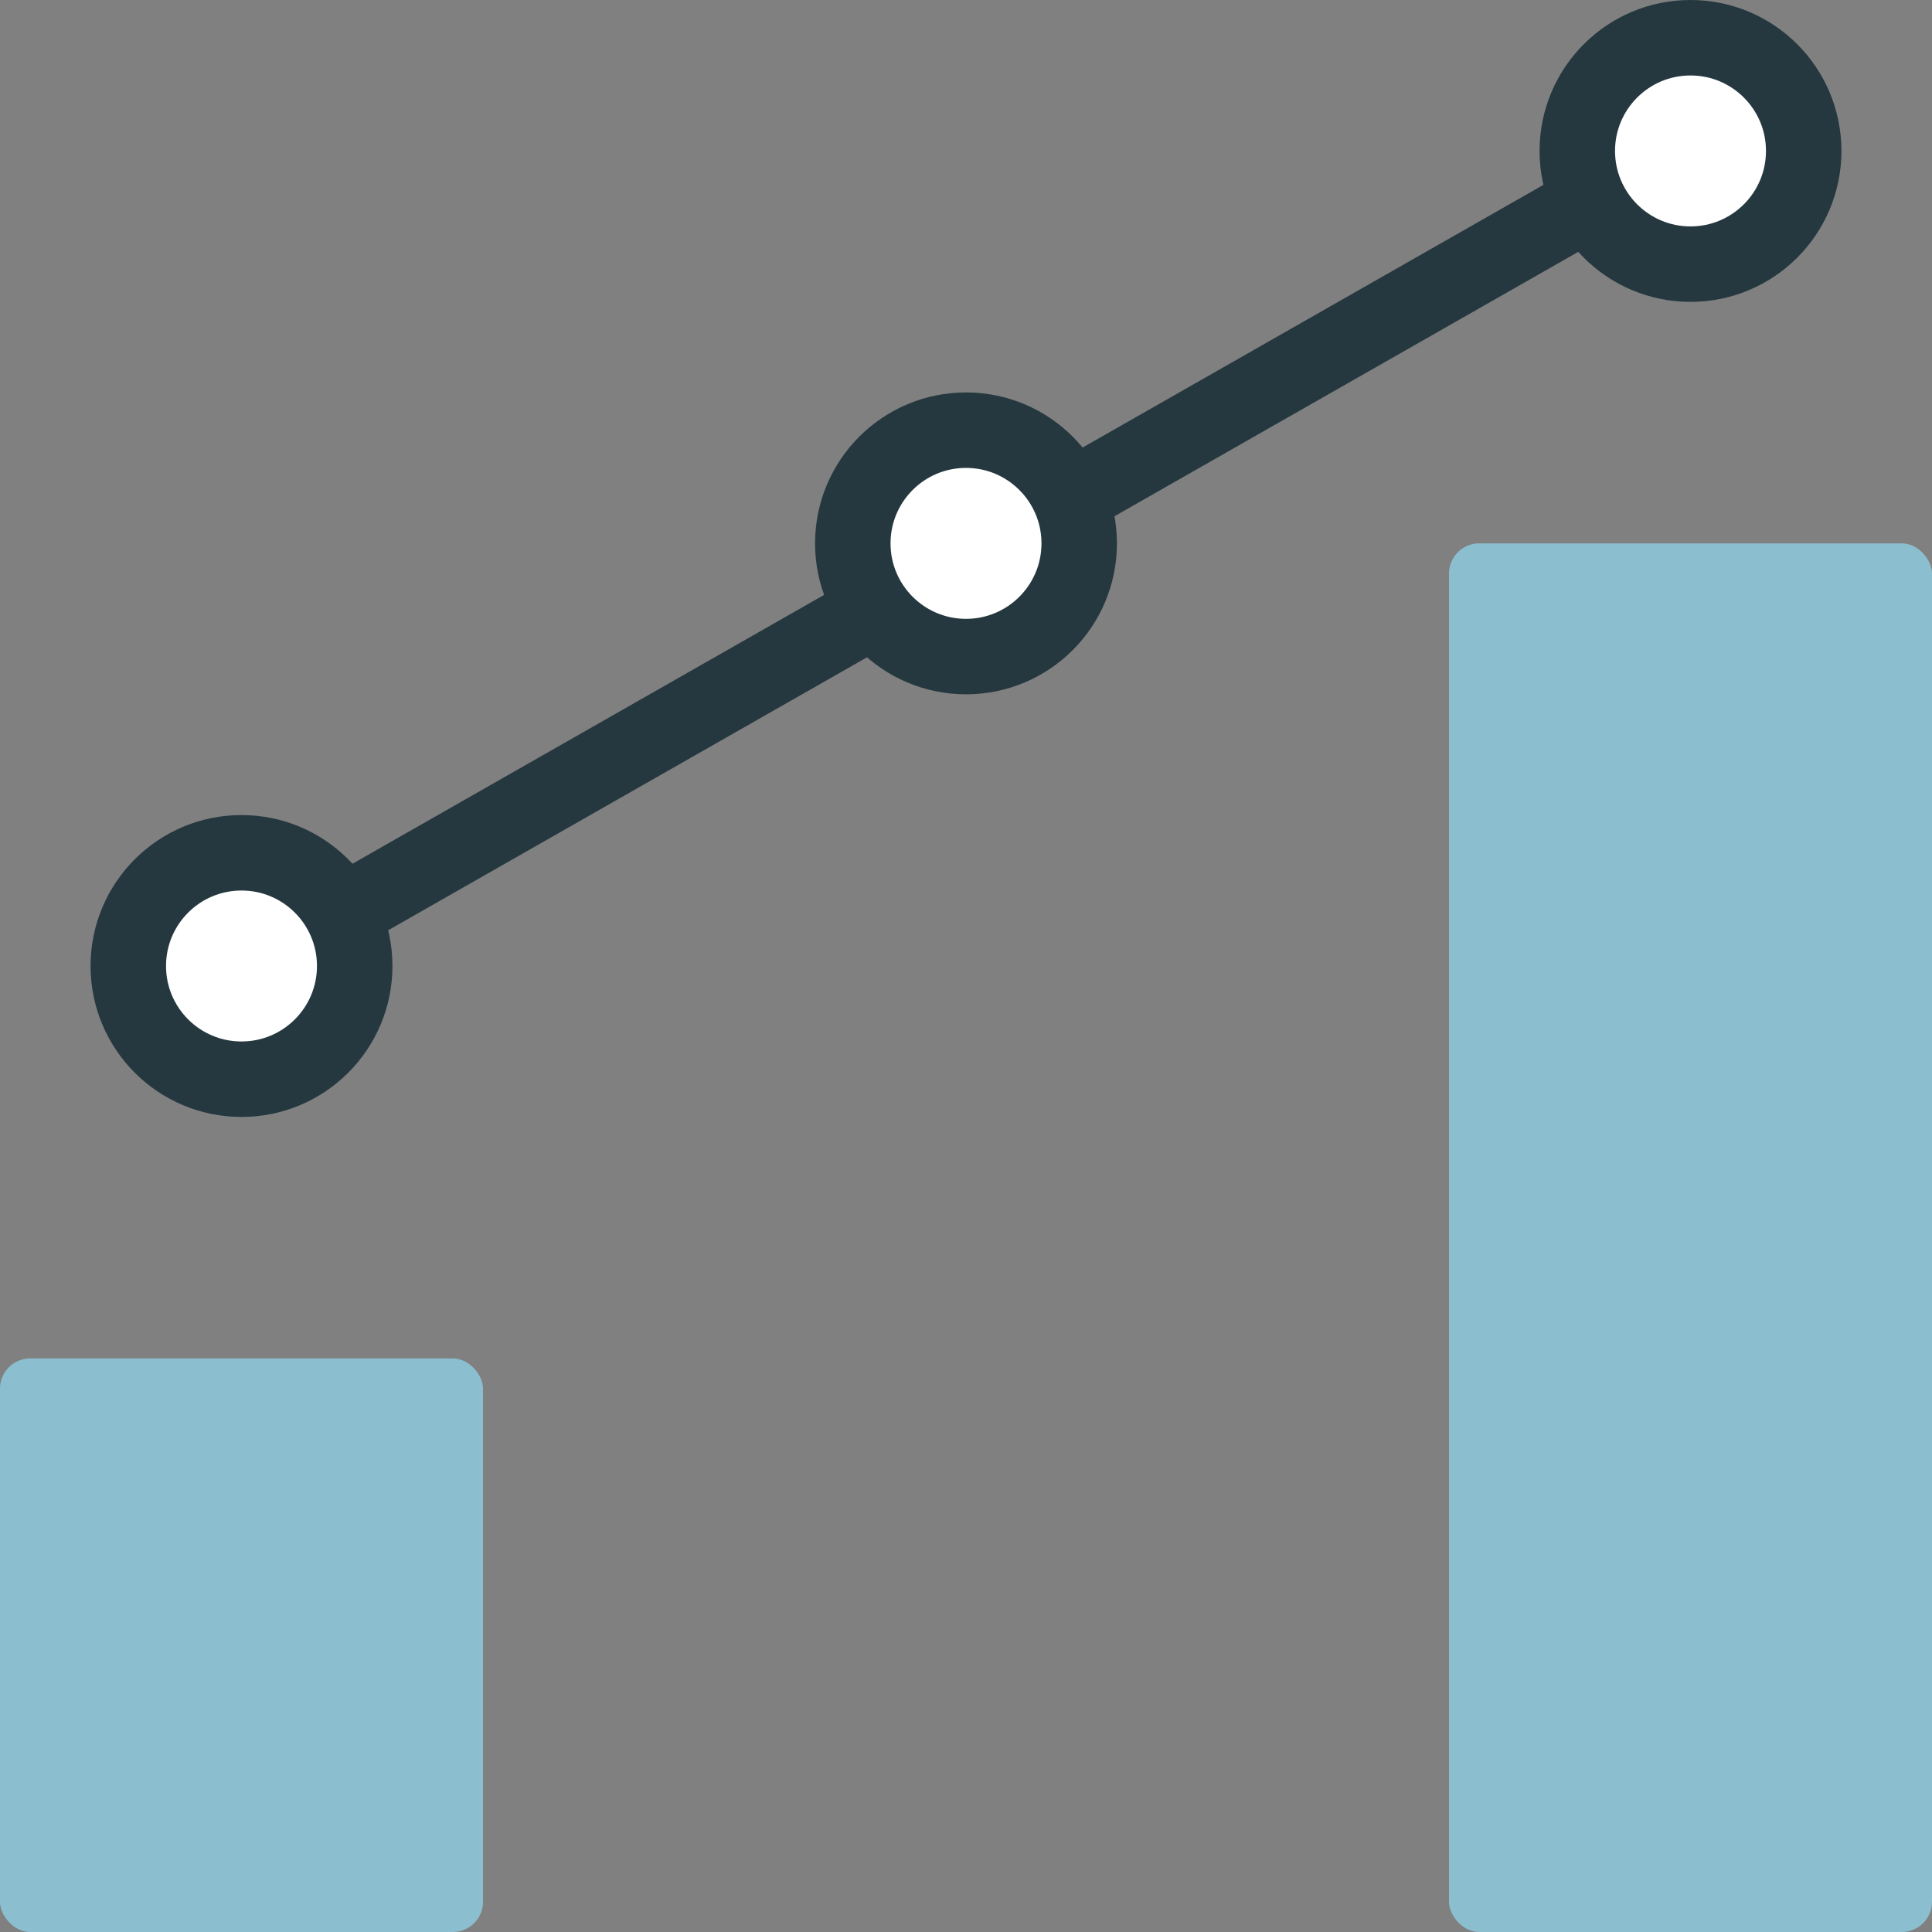 <svg width="64" height="64" viewBox="0 0 64 64" fill="none" xmlns="http://www.w3.org/2000/svg">
<rect x="0" y="0" width="64" height="64" fill="#808080" stroke="none"/>
<g clip-path="url(#clip0_1824_13771)">
<rect x="48" y="18" width="16" height="46" rx="1" fill="#8BBFD0"/>
<rect y="45" width="16" height="19" rx="1" fill="#8BBFD0"/>
<path d="M56.5 4.5L8.417 31.909" stroke="#25383F" stroke-width="2.5"/>
<circle cx="56" cy="5" r="3.75" fill="white" stroke="#25383F" stroke-width="2.5"/>
<circle cx="32" cy="18" r="3.75" fill="white" stroke="#25383F" stroke-width="2.5"/>
<circle cx="8" cy="32" r="3.75" fill="white" stroke="#25383F" stroke-width="2.5"/>
<mask id="path-7-inside-1_1824_13771" fill="white">
<rect x="25" y="32" width="18" height="32" rx="1"/>
</mask>
<rect x="25" y="32" width="18" height="32" rx="1" fill="#25383F" stroke="#25383F" stroke-width="5" mask="url(#path-7-inside-1_1824_13771)"/>
<mask id="path-8-inside-2_1824_13771" fill="white">
<rect x="23" y="31" width="18" height="32" rx="1"/>
</mask>
<rect x="23" y="31" width="18" height="32" rx="1" fill="white" stroke="#25383F" stroke-width="5" mask="url(#path-8-inside-2_1824_13771)"/>
</g>
<defs>
<clipPath id="clip0_1824_13771">
<rect width="64" height="64" fill="white"/>
</clipPath>
</defs>
</svg>
